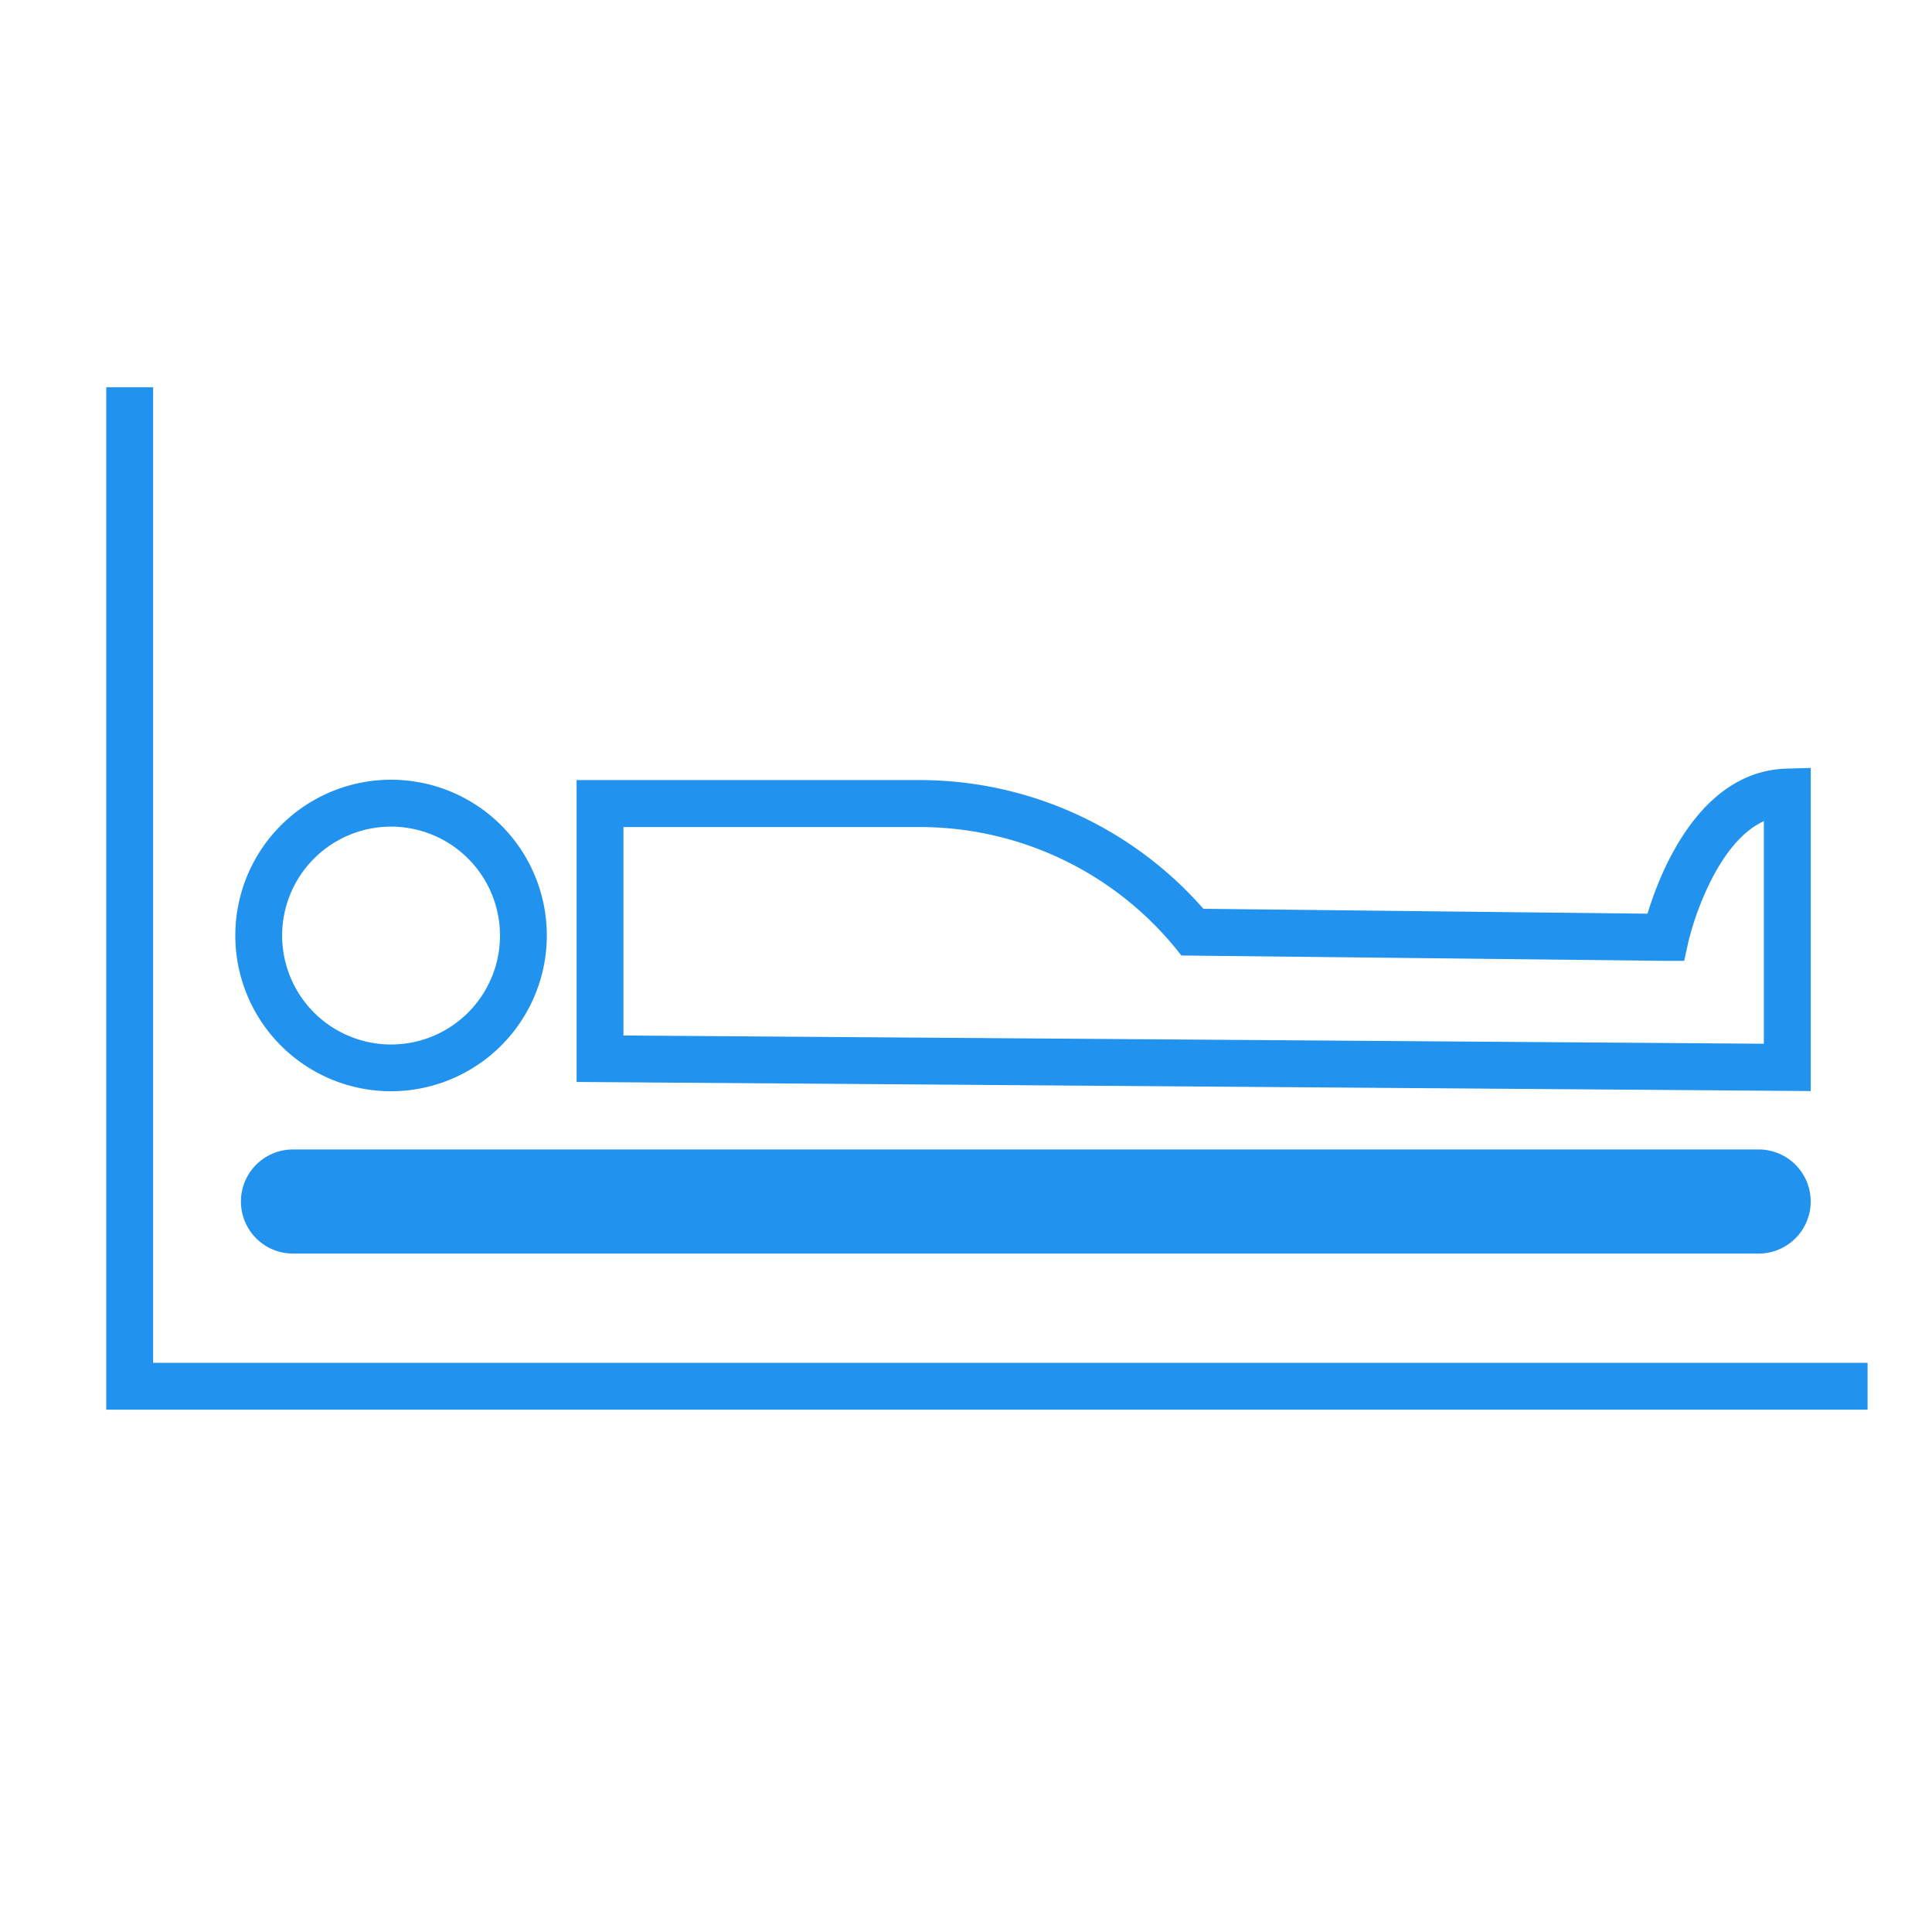 <?xml version="1.0" encoding="UTF-8"?> <svg xmlns="http://www.w3.org/2000/svg" viewBox="0 0 288.76 288.76"> <defs> <style>.cls-1{fill:none;}.cls-2{fill:#2192ee;}</style> </defs> <title>Ресурс 27</title> <g id="Слой_2" data-name="Слой 2"> <g id="Слой_1-2" data-name="Слой 1"> <rect class="cls-1" width="288.76" height="288.76"></rect> <path class="cls-2" d="M270.63,163.07,86.18,161.71V116.59h51.17a56.39,56.39,0,0,1,42.51,19.24l66.38.73c1.93-6.36,7.83-21.31,20.79-21.68l3.6-.1Zm-177.45-8.3L263.63,156V122.73q-4.19,1.93-7.54,8.17a43.63,43.63,0,0,0-3.76,9.94l-.61,2.77-2.84,0-72.31-.8-1-1.25a49.43,49.43,0,0,0-38.19-17.95H93.18Z"></path> <path class="cls-2" d="M58.46,163.1a23.28,23.28,0,1,1,23.27-23.27A23.3,23.3,0,0,1,58.46,163.1Zm0-39.55a16.28,16.28,0,1,0,16.27,16.28A16.29,16.29,0,0,0,58.46,123.55Z"></path> <polygon class="cls-2" points="279.13 210.69 15.88 210.69 15.88 57.88 22.89 57.88 22.89 203.69 279.13 203.69 279.13 210.69"></polygon> <rect class="cls-2" x="39.51" y="175.3" width="227.62" height="8.56" rx="4.28"></rect> <path class="cls-2" d="M262.85,187.36H43.79a7.78,7.78,0,0,1,0-15.56H262.85a7.78,7.78,0,0,1,0,15.56ZM43.79,178.8a.78.78,0,0,0,0,1.56H262.85a.78.78,0,1,0,0-1.56Z"></path> </g> </g> </svg> 